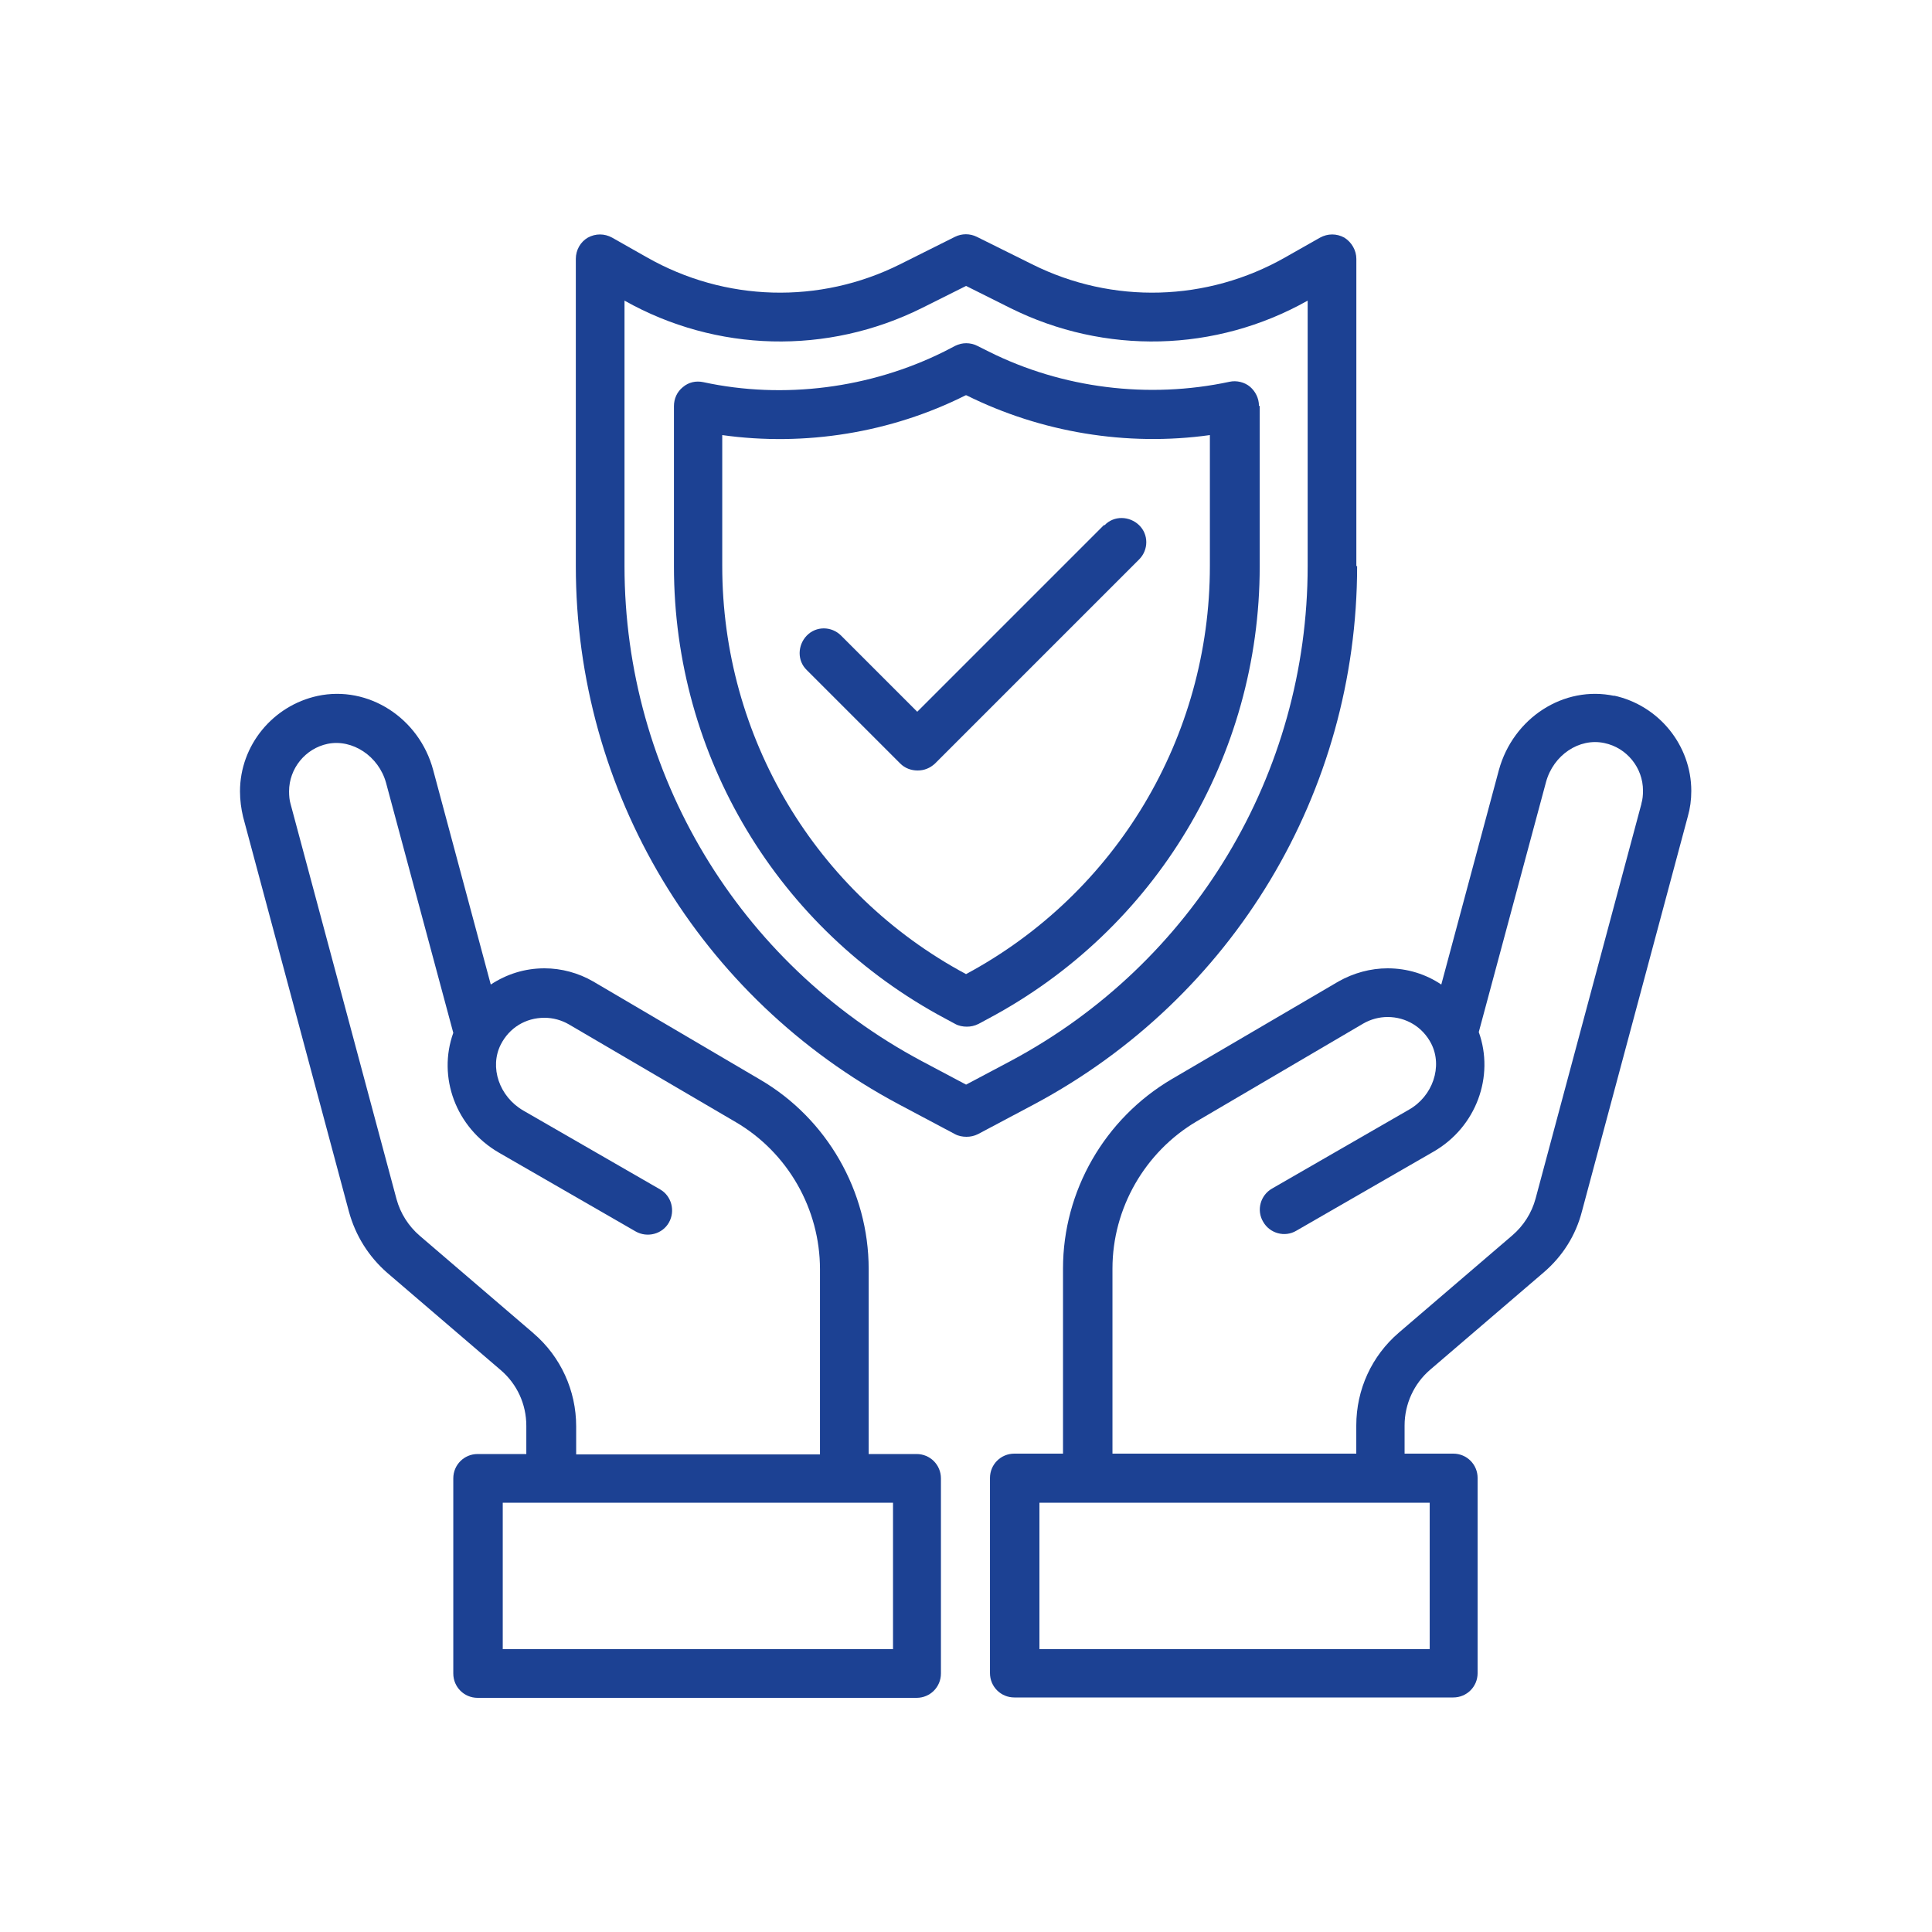 <svg width="90" height="90" viewBox="0 0 90 90" fill="none" xmlns="http://www.w3.org/2000/svg">
<g clip-path="url(#clip0_969_3633)">
<path d="M75.205 32.418C72.847 31.914 70.489 33.444 69.823 35.874L67.141 45.864C66.421 45.378 65.557 45.108 64.639 45.108C63.847 45.108 63.055 45.324 62.353 45.72L54.577 50.274C51.463 52.11 49.519 55.476 49.519 59.094V67.716H47.251C46.621 67.716 46.117 68.22 46.117 68.85V77.94C46.117 78.57 46.621 79.074 47.251 79.074H67.699C68.329 79.074 68.833 78.57 68.833 77.94V68.85C68.833 68.22 68.329 67.716 67.699 67.716H65.431V66.402C65.431 65.412 65.863 64.458 66.619 63.81L71.911 59.274C72.793 58.518 73.405 57.546 73.693 56.43L78.625 38.034C78.733 37.656 78.787 37.26 78.787 36.846C78.787 34.722 77.275 32.85 75.169 32.4L75.205 32.418ZM66.601 76.824H48.421V70.002H66.601V76.824ZM76.465 37.44L71.533 55.836C71.353 56.502 70.975 57.096 70.453 57.546L65.161 62.082C63.901 63.162 63.181 64.728 63.181 66.402V67.716H51.823V59.094C51.823 56.286 53.335 53.658 55.747 52.236L63.505 47.682C63.847 47.484 64.243 47.376 64.639 47.376C65.503 47.376 66.277 47.844 66.673 48.618C67.213 49.68 66.745 51.066 65.629 51.696L59.257 55.368C58.717 55.674 58.519 56.376 58.843 56.916C59.149 57.456 59.851 57.654 60.391 57.33L66.763 53.658C68.779 52.506 69.625 50.13 68.887 48.078L72.019 36.432C72.361 35.172 73.567 34.362 74.737 34.614C75.781 34.83 76.537 35.766 76.537 36.828C76.537 37.044 76.519 37.242 76.465 37.422V37.44Z" fill="#1C4193"/>
<path d="M42.734 67.734H40.466V59.112C40.466 55.494 38.522 52.11 35.408 50.292L27.632 45.72C26.948 45.324 26.156 45.108 25.364 45.108C24.446 45.108 23.6 45.378 22.862 45.864L20.18 35.874C19.532 33.444 17.156 31.914 14.798 32.418C12.71 32.868 11.18 34.722 11.18 36.864C11.18 37.278 11.234 37.674 11.324 38.052L16.256 56.448C16.562 57.564 17.174 58.536 18.038 59.292L23.33 63.828C24.086 64.476 24.518 65.412 24.518 66.42V67.734H22.25C21.62 67.734 21.116 68.238 21.116 68.868V77.958C21.116 78.588 21.62 79.092 22.25 79.092H42.698C43.328 79.092 43.832 78.588 43.832 77.958V68.868C43.832 68.238 43.328 67.734 42.698 67.734H42.734ZM24.842 62.1L19.55 57.564C19.028 57.114 18.65 56.52 18.47 55.854L13.538 37.458C13.484 37.278 13.466 37.08 13.466 36.864C13.466 35.802 14.222 34.866 15.266 34.65C16.418 34.416 17.642 35.226 17.984 36.468L21.116 48.114C20.378 50.166 21.224 52.524 23.24 53.694L29.612 57.366C30.152 57.672 30.854 57.492 31.16 56.952C31.466 56.412 31.286 55.71 30.746 55.404L24.374 51.732C23.258 51.084 22.79 49.716 23.33 48.654C23.726 47.88 24.482 47.412 25.364 47.412C25.76 47.412 26.156 47.52 26.498 47.718L34.274 52.272C36.704 53.694 38.198 56.322 38.198 59.13V67.752H26.84V66.438C26.84 64.782 26.12 63.198 24.86 62.118L24.842 62.1ZM41.6 76.824H23.42V70.002H41.6V76.824Z" fill="#1C4193"/>
<path d="M63.184 26.37V12.06C63.184 11.664 62.968 11.286 62.626 11.07C62.266 10.872 61.852 10.872 61.492 11.07L59.872 11.988C56.236 14.058 51.826 14.184 48.082 12.312L45.508 11.034C45.184 10.872 44.806 10.872 44.482 11.034L41.926 12.312C38.182 14.184 33.772 14.058 30.136 11.988L28.516 11.07C28.156 10.872 27.742 10.872 27.382 11.07C27.04 11.268 26.824 11.646 26.824 12.06V26.37C26.824 36.882 32.584 46.494 41.872 51.444L44.482 52.83C44.644 52.92 44.842 52.956 45.022 52.956C45.202 52.956 45.382 52.92 45.562 52.83L48.172 51.444C57.442 46.494 63.22 36.9 63.22 26.37H63.184ZM45.004 50.526L42.934 49.428C34.402 44.874 29.092 36.036 29.092 26.37V14.004C33.376 16.416 38.542 16.542 42.952 14.346L45.004 13.32L47.056 14.346C51.466 16.542 56.632 16.416 60.916 14.004V26.37C60.916 36.036 55.606 44.874 47.074 49.428L45.004 50.526Z" fill="#1C4193"/>
<path d="M58.647 18.9C58.647 18.558 58.484 18.234 58.233 18.018C57.98 17.802 57.602 17.712 57.279 17.784C53.498 18.594 49.484 18.09 46.065 16.38L45.525 16.11C45.2 15.948 44.822 15.948 44.498 16.11L43.977 16.38C40.538 18.09 36.507 18.612 32.763 17.802C32.42 17.73 32.078 17.802 31.808 18.036C31.538 18.252 31.395 18.576 31.395 18.918V26.388C31.395 35.226 36.236 43.29 44.031 47.448L44.498 47.7C44.66 47.79 44.858 47.826 45.038 47.826C45.218 47.826 45.398 47.79 45.578 47.7L46.047 47.448C53.84 43.29 58.682 35.226 58.682 26.388V18.918L58.647 18.9ZM56.361 26.37C56.361 34.326 52.005 41.616 45.002 45.378C37.983 41.616 33.645 34.326 33.645 26.37V20.268C37.496 20.808 41.511 20.16 44.984 18.414H45.02C48.495 20.142 52.49 20.808 56.361 20.268V26.37Z" fill="#1C4193"/>
<path d="M51.423 24.462L42.729 33.156L39.183 29.61C38.733 29.16 38.013 29.16 37.581 29.61C37.149 30.06 37.131 30.78 37.581 31.212L41.937 35.568C42.153 35.784 42.441 35.892 42.747 35.892C43.053 35.892 43.323 35.784 43.557 35.568L53.061 26.064C53.511 25.614 53.511 24.894 53.061 24.462C52.611 24.03 51.891 24.012 51.459 24.462H51.423Z" fill="#1C4193"/>
</g>
<defs>
<clipPath id="clip0_969_3633">
<rect width="90" height="90" fill="white"/>
</clipPath>
</defs>
</svg>
